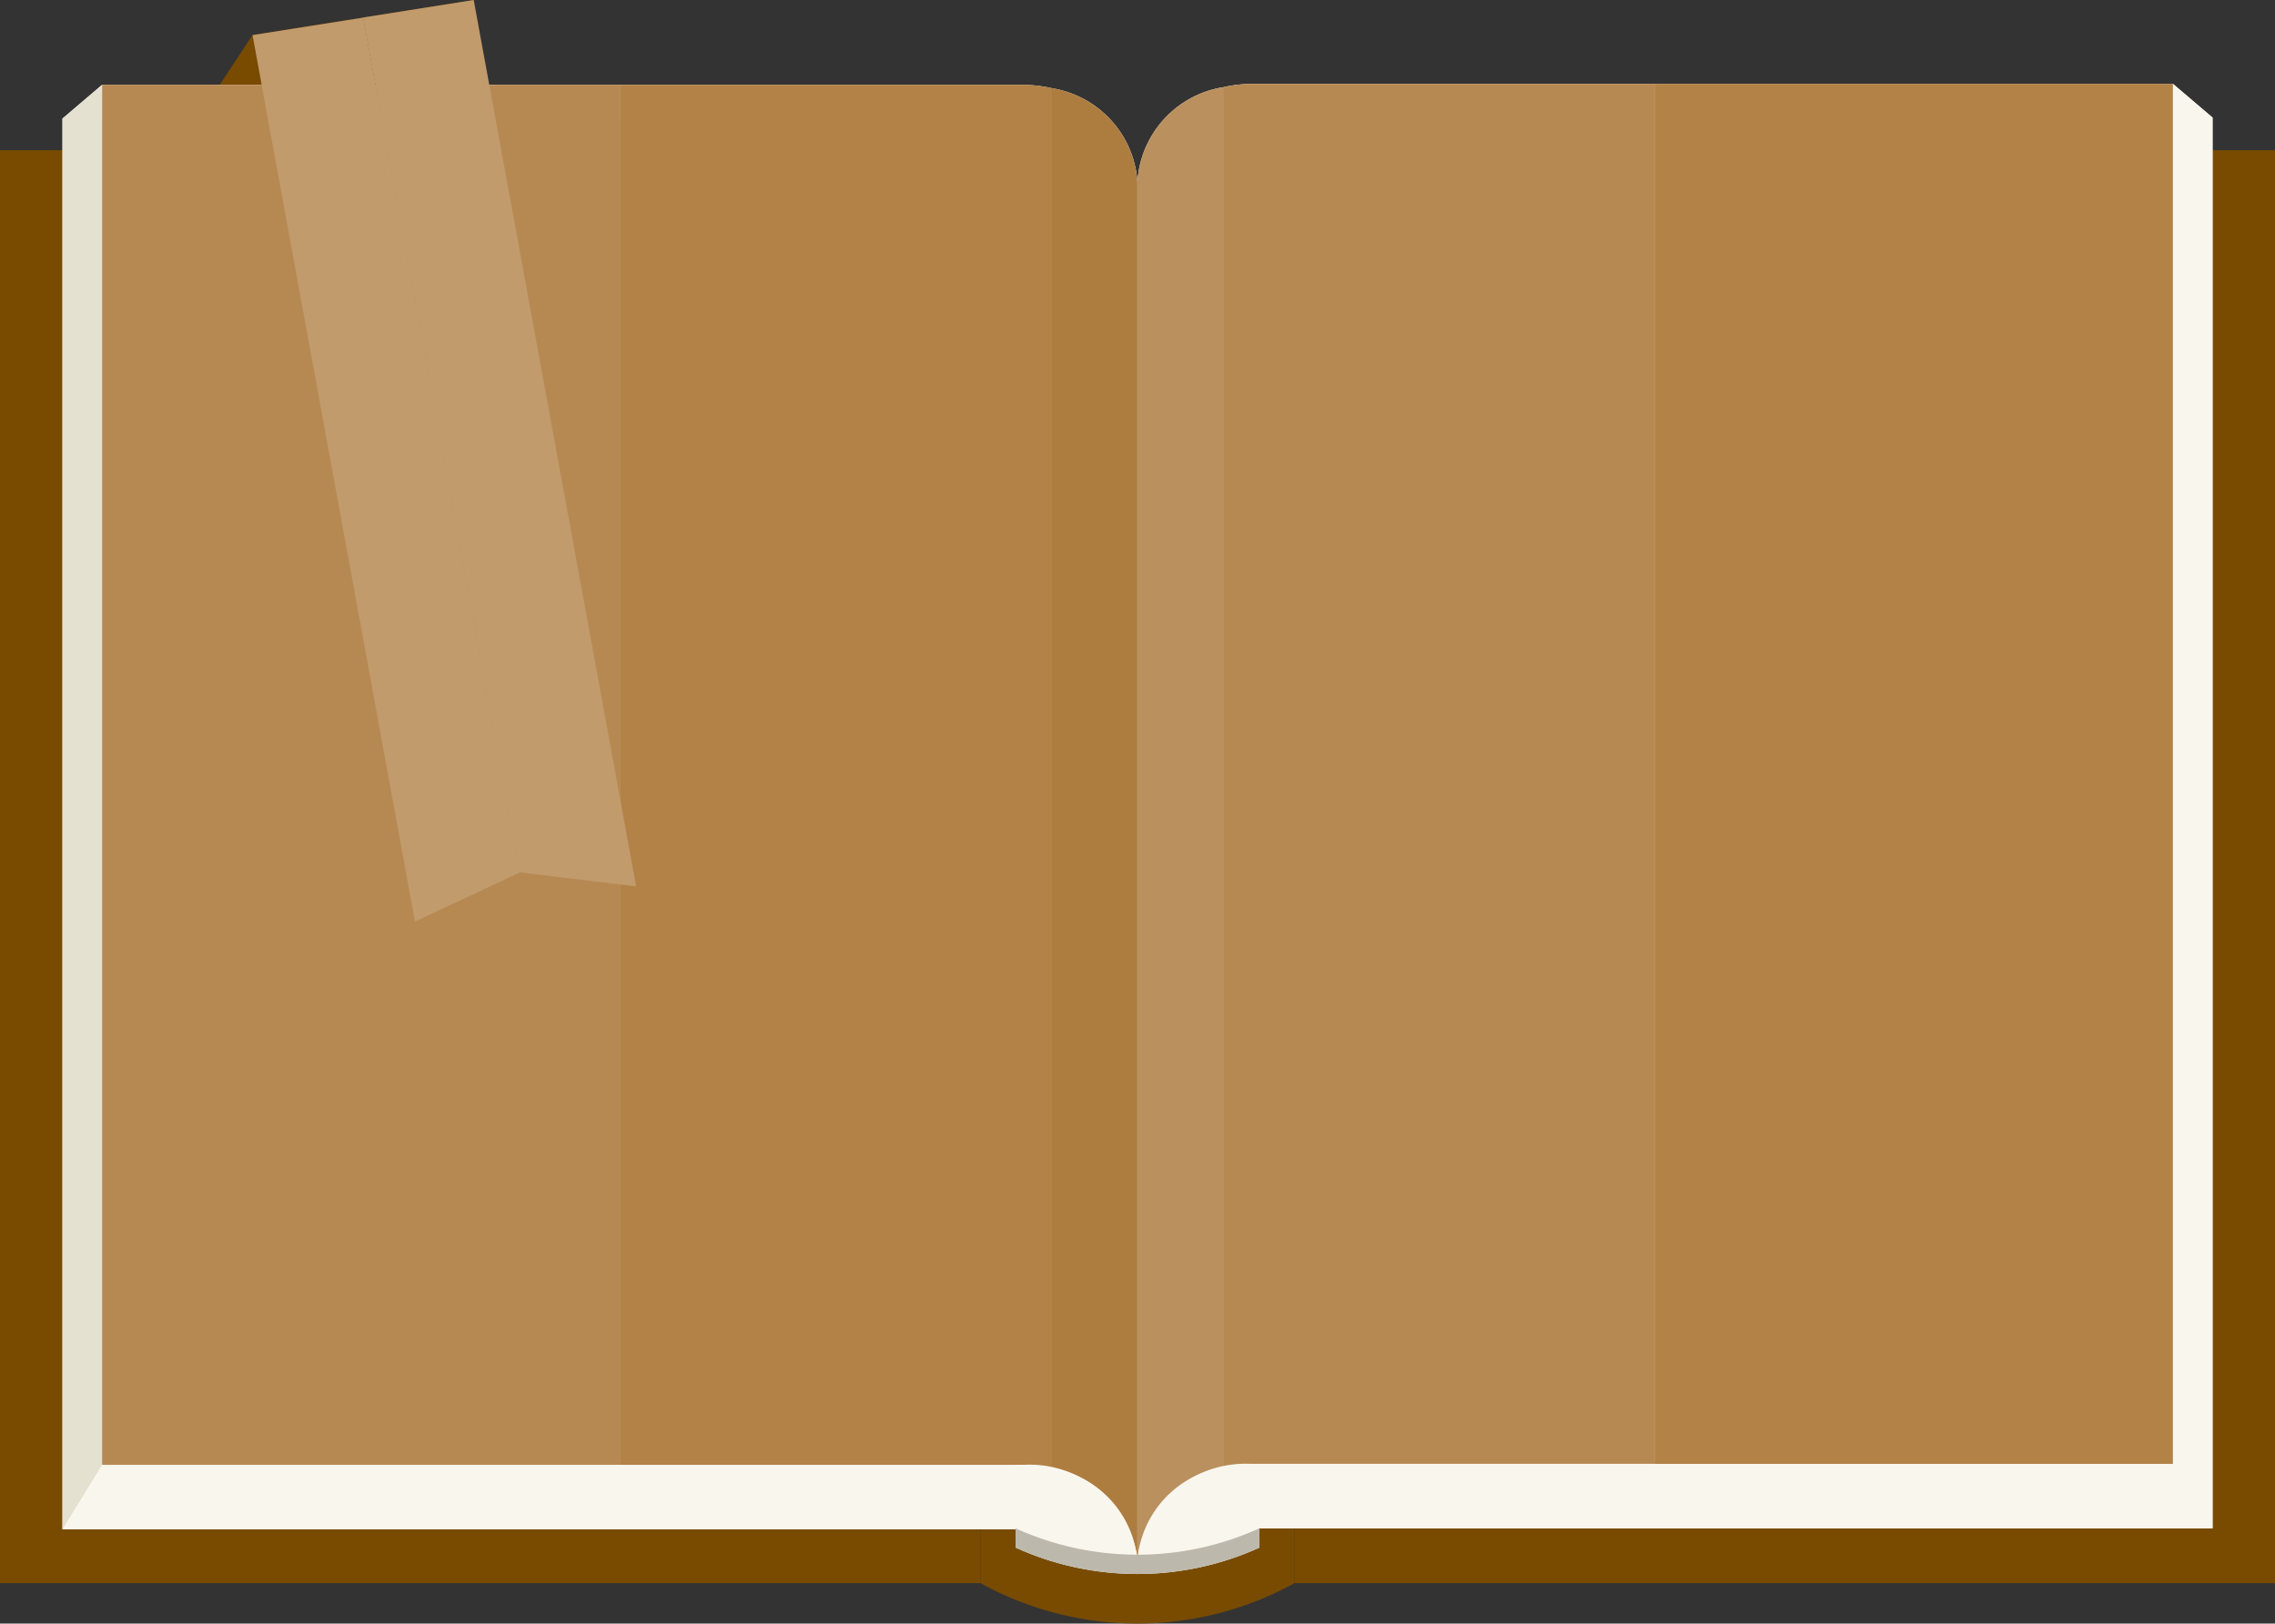 <svg xmlns="http://www.w3.org/2000/svg" width="50.66" height="36.162" viewBox="0 0 50.66 36.162">
  <rect x="0" y="0" width="50.66" height="36.162" fill="#333333" stroke="none"/>
  <g id="グループ_3478" data-name="グループ 3478" transform="translate(-639.996 -379)">
    <g id="グループ_2284" data-name="グループ 2284" transform="translate(639.996 379)">
      <path id="パス_3367" data-name="パス 3367" d="M656.233,379.779l-1.119,1.7,5.37-.849.678-1.63Z" transform="translate(-650.609 -379)" fill="#784b00"/>
      <g id="グループ_2280" data-name="グループ 2280" transform="translate(0 3.345)">
        <path id="パス_3368" data-name="パス 3368" d="M720.254,390.224a7.241,7.241,0,0,1-6.994,0V422.14a7.241,7.241,0,0,0,6.994,0Z" transform="translate(-691.427 -390.224)" fill="#784b00"/>
        <rect id="長方形_37" data-name="長方形 37" width="21.833" height="31.917" transform="translate(28.827)" fill="#784b00"/>
        <rect id="長方形_38" data-name="長方形 38" width="21.833" height="31.917" fill="#784b00"/>
      </g>
      <path id="パス_3369" data-name="パス 3369" d="M645.545,385.286h20.489a3.008,3.008,0,0,1,.662.076,2.271,2.271,0,0,1,1.905,2.1v-.022a2.272,2.272,0,0,1,1.906-2.1,3,3,0,0,1,.662-.076h20.489l.883.752v31.421H671.317a.067.067,0,0,1,0,.018v.412a6.566,6.566,0,0,1-5.43,0v-.408H644.662V386.038Z" transform="translate(-643.271 -383.397)" fill="#f9f6ee"/>
      <path id="パス_3370" data-name="パス 3370" d="M754.447,385.264v.752H734.106v31.421H755.33V386.016Z" transform="translate(-706.061 -383.398)" fill="#f9f6ee"/>
      <g id="グループ_2281" data-name="グループ 2281" transform="translate(25.33 1.867)">
        <rect id="長方形_39" data-name="長方形 39" width="11.528" height="30.74" transform="translate(11.528 0)" fill="#b28247"/>
        <path id="パス_3371" data-name="パス 3371" d="M732.052,385.264h8.961V416h-8.961a3,3,0,0,0-.662.076V385.34A3,3,0,0,1,732.052,385.264Z" transform="translate(-729.484 -385.264)" fill="#b78952"/>
        <path id="パス_3372" data-name="パス 3372" d="M726.9,385.518v30.74a2.272,2.272,0,0,0-1.906,2.1v-30.74A2.272,2.272,0,0,1,726.9,385.518Z" transform="translate(-724.995 -385.442)" fill="#ba915e"/>
      </g>
      <path id="パス_3373" data-name="パス 3373" d="M748.956,489.851l-.883-1.433H727.584a2.43,2.43,0,0,0-2.558,2.02,6.351,6.351,0,0,0,2.706-.587Z" transform="translate(-699.687 -455.811)" fill="#f9f6ee"/>
      <path id="パス_3374" data-name="パス 3374" d="M645.545,385.337v.752h20.341V417.51H644.662V386.089Z" transform="translate(-643.271 -383.449)" fill="#e5e1d1"/>
      <g id="グループ_2282" data-name="グループ 2282" transform="translate(2.274 1.888)">
        <rect id="長方形_40" data-name="長方形 40" width="11.528" height="30.74" transform="translate(0 0)" fill="#b78952"/>
        <path id="パス_3375" data-name="パス 3375" d="M695.272,385.337h-8.961v30.74h8.961a3.009,3.009,0,0,1,.662.076v-30.74A3.009,3.009,0,0,0,695.272,385.337Z" transform="translate(-674.783 -385.337)" fill="#b28247"/>
        <path id="パス_3376" data-name="パス 3376" d="M718.6,385.591v30.74a2.271,2.271,0,0,1,1.905,2.1v-30.74A2.271,2.271,0,0,0,718.6,385.591Z" transform="translate(-697.451 -385.515)" fill="#ad7c3f"/>
      </g>
      <path id="パス_3377" data-name="パス 3377" d="M644.662,489.924l.883-1.433h20.489a2.429,2.429,0,0,1,2.558,2.02,6.347,6.347,0,0,1-2.706-.588Z" transform="translate(-643.271 -455.863)" fill="#f9f6ee"/>
      <path id="パス_3378" data-name="パス 3378" d="M721.315,493.227v.429a6.566,6.566,0,0,1-5.43,0v-.429A6.566,6.566,0,0,0,721.315,493.227Z" transform="translate(-693.27 -459.187)" fill="#bcb8ac"/>
      <g id="グループ_2283" data-name="グループ 2283" transform="translate(5.624 0)">
        <path id="パス_3379" data-name="パス 3379" d="M658.869,380.7l3.617,19.743,2.336-1.093-3.488-19.039Z" transform="translate(-658.869 -379.918)" fill="#c19b6c"/>
        <path id="パス_3380" data-name="パス 3380" d="M669.6,379l-2.465.39,3.488,19.039,2.594.314Z" transform="translate(-664.675 -379)" fill="#c19b6c"/>
      </g>
    </g>
  </g>
</svg>
